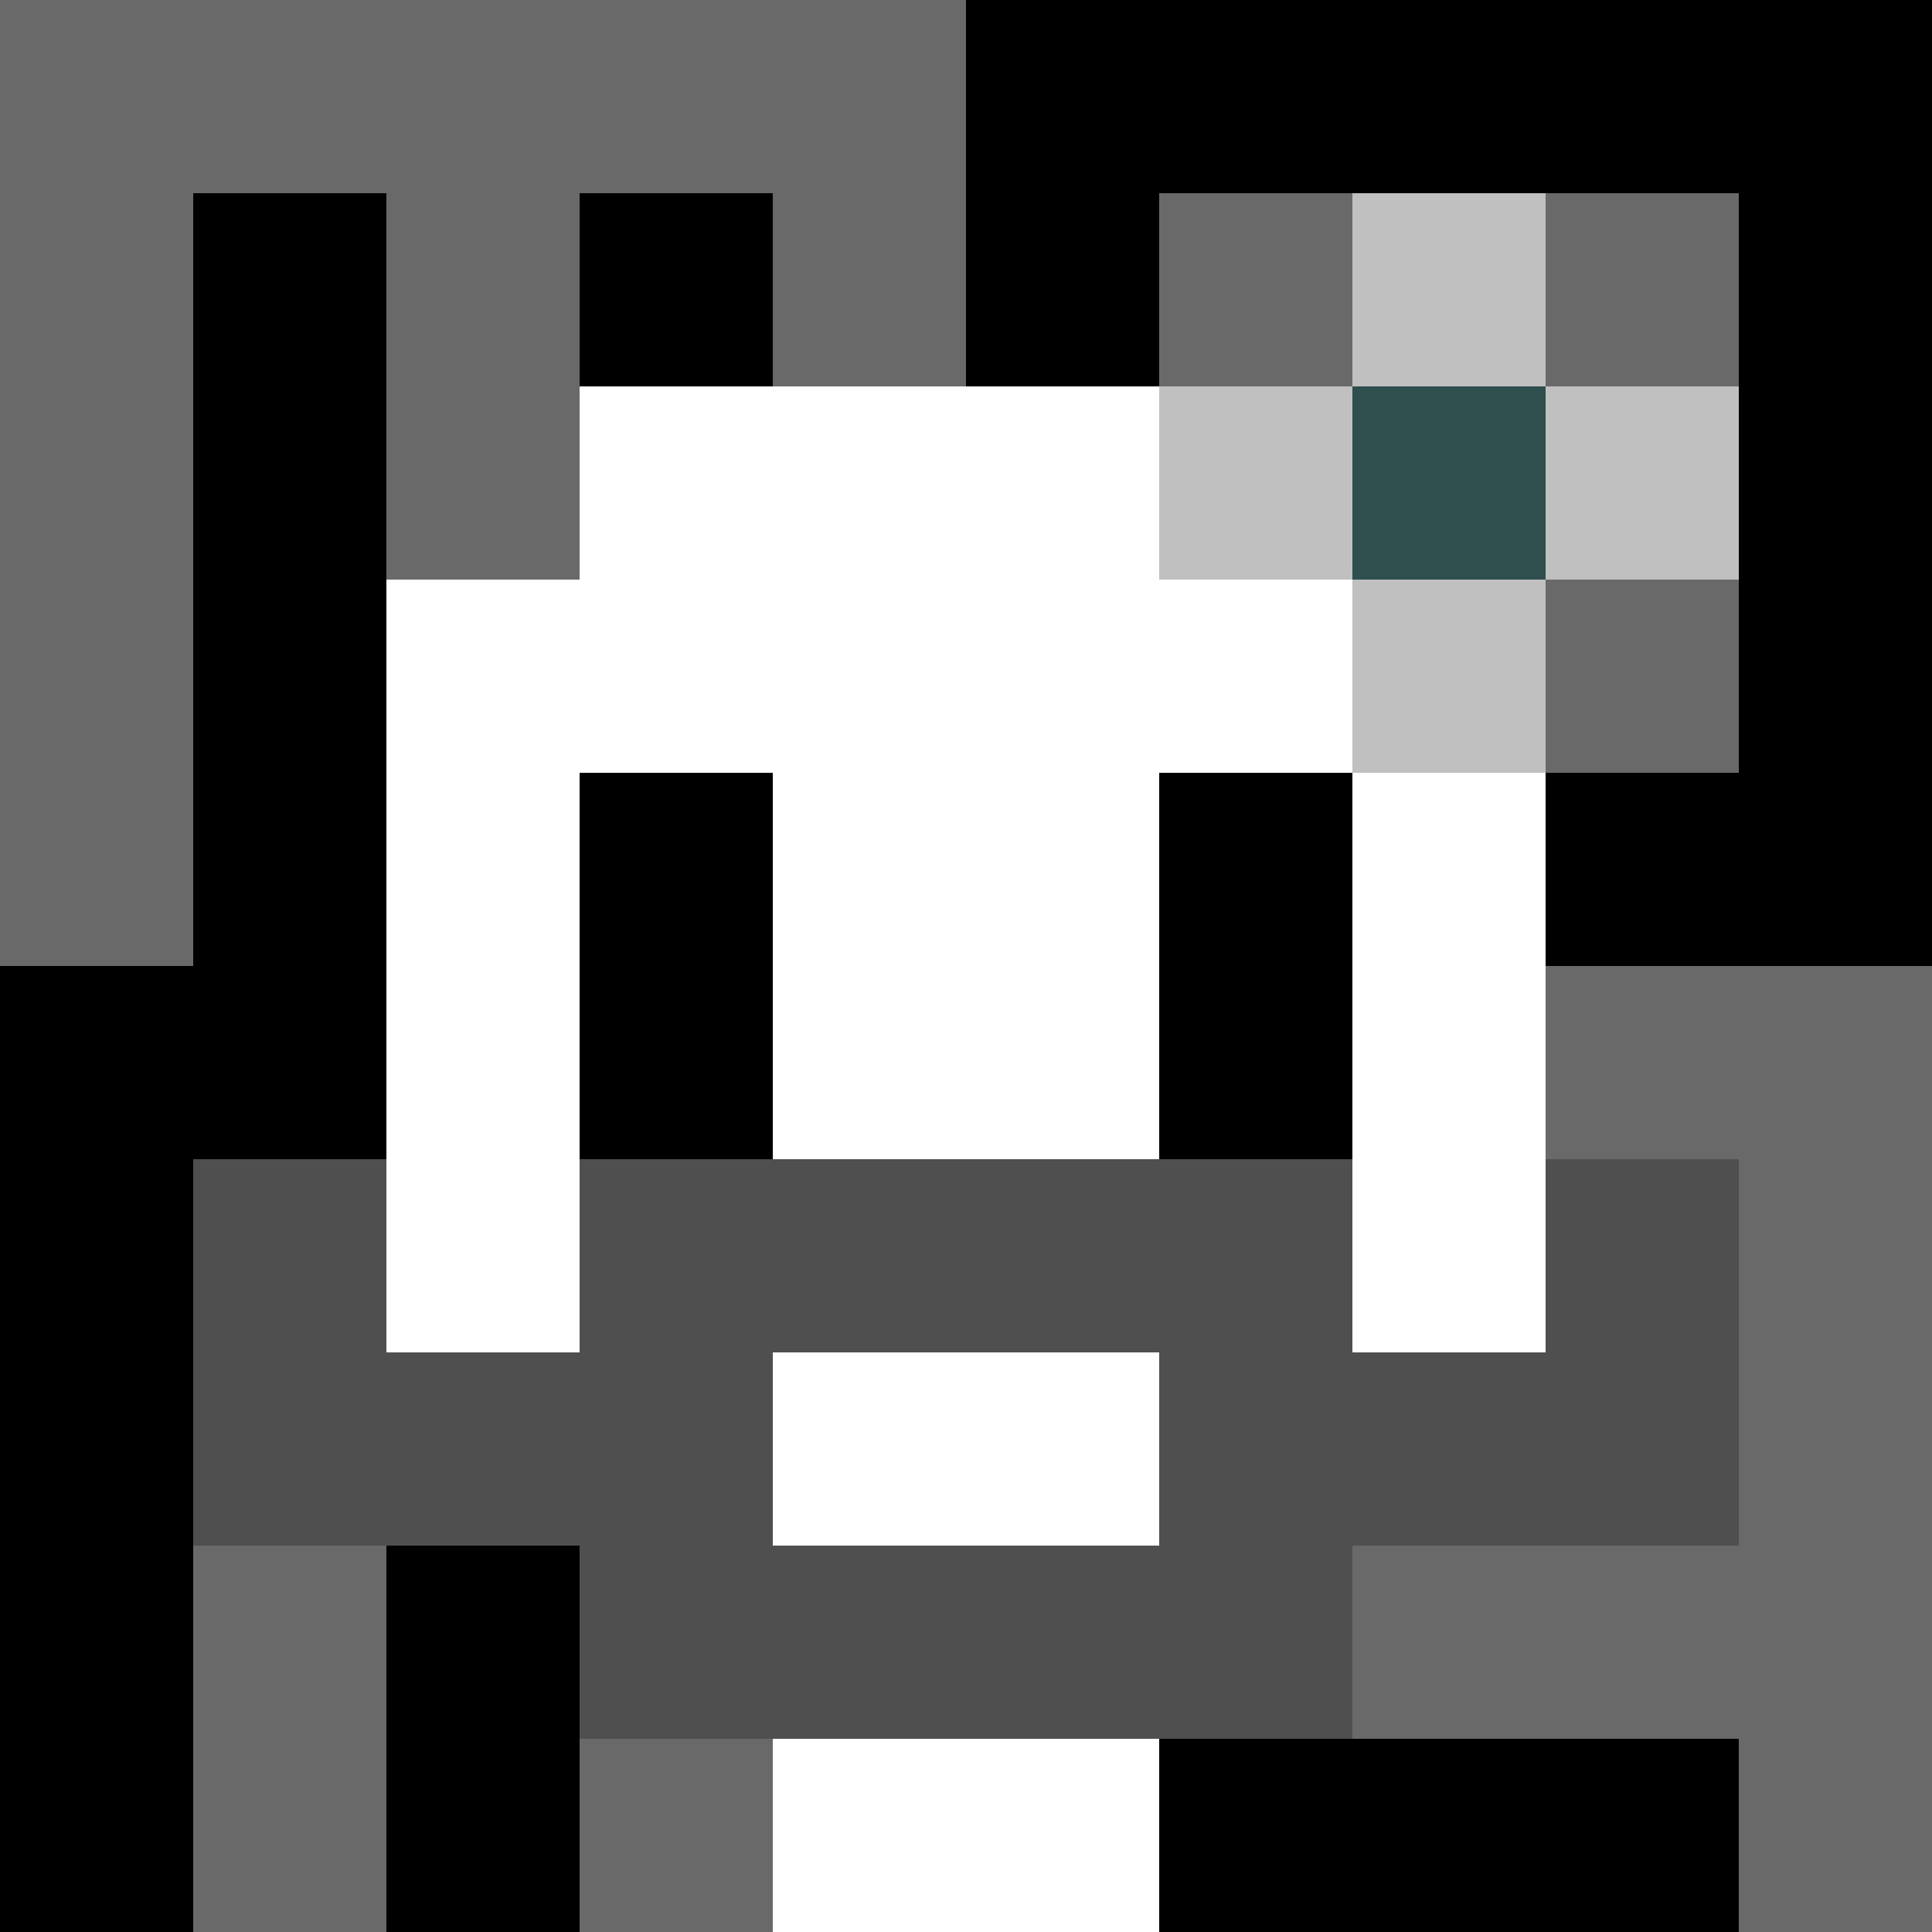 <svg xmlns="http://www.w3.org/2000/svg" version="1.1" width="600" height="600" viewBox="0 0 966 966">
      <title>'goose-pfp-flower' by Dmitri Cherniak</title>
      <desc>The Goose Is Loose (Black Edition)</desc>
      <rect width="100%" height="100%" fill="#7272cc"></rect>
      <g>
        <g id="0-0">
          <rect x="0" y="0" height="966" width="966" fill="#000000"></rect>
          <g>
            <rect id="0-0-0-0-5-1" x="0" y="0" width="483" height="96.6" fill="#696969"></rect>
            <rect id="0-0-0-0-1-5" x="0" y="0" width="96.6" height="483" fill="#696969"></rect>
            <rect id="0-0-2-0-1-5" x="193.2" y="0" width="96.6" height="483" fill="#696969"></rect>
            <rect id="0-0-4-0-1-5" x="386.4" y="0" width="96.6" height="483" fill="#696969"></rect>
            <rect id="0-0-6-1-3-3" x="579.6" y="96.6" width="289.8" height="289.8" fill="#696969"></rect>
            <rect id="0-0-1-6-1-4" x="96.6" y="579.6" width="96.6" height="386.4" fill="#696969"></rect>
            <rect id="0-0-3-6-1-4" x="289.8" y="579.6" width="96.6" height="386.4" fill="#696969"></rect>
            <rect id="0-0-5-5-5-1" x="483" y="483" width="483" height="96.6" fill="#696969"></rect>
            <rect id="0-0-5-8-5-1" x="483" y="772.8" width="483" height="96.6" fill="#696969"></rect>
            <rect id="0-0-5-5-1-5" x="483" y="483" width="96.6" height="483" fill="#696969"></rect>
            <rect id="0-0-9-5-1-5" x="869.4" y="483" width="96.6" height="483" fill="#696969"></rect>
          </g>
          <g>
            <rect id="0-0-3-2-4-7" x="289.8" y="193.2" width="386.4" height="676.2" fill="#FFFFFF"></rect>
            <rect id="0-0-2-3-6-5" x="193.2" y="289.8" width="579.6" height="483" fill="#FFFFFF"></rect>
            <rect id="0-0-4-8-2-2" x="386.4" y="772.8" width="193.2" height="193.2" fill="#FFFFFF"></rect>
            <rect id="0-0-1-6-8-1" x="96.6" y="579.6" width="772.8" height="96.6" fill="#FFFFFF"></rect>
            <rect id="0-0-1-7-8-1" x="96.6" y="676.2" width="772.8" height="96.6" fill="#4F4F4F"></rect>
            <rect id="0-0-3-6-4-3" x="289.8" y="579.6" width="386.4" height="289.8" fill="#4F4F4F"></rect>
            <rect id="0-0-4-7-2-1" x="386.4" y="676.2" width="193.2" height="96.6" fill="#FFFFFF"></rect>
            <rect id="0-0-1-6-1-2" x="96.6" y="579.6" width="96.6" height="193.2" fill="#4F4F4F"></rect>
            <rect id="0-0-8-6-1-2" x="772.8" y="579.6" width="96.6" height="193.2" fill="#4F4F4F"></rect>
            <rect id="0-0-3-4-1-1" x="289.8" y="386.4" width="96.6" height="96.6" fill="#000000"></rect>
            <rect id="0-0-6-4-1-1" x="579.6" y="386.4" width="96.6" height="96.6" fill="#000000"></rect>
            <rect id="0-0-3-5-1-1" x="289.8" y="483" width="96.6" height="96.6" fill="#000000"></rect>
            <rect id="0-0-6-5-1-1" x="579.6" y="483" width="96.6" height="96.6" fill="#000000"></rect>
            <rect id="0-0-6-2-3-1" x="579.6" y="193.2" width="289.8" height="96.6" fill="#C0C0C0"></rect>
            <rect id="0-0-7-1-1-3" x="676.2" y="96.6" width="96.6" height="289.8" fill="#C0C0C0"></rect>
            <rect id="0-0-7-2-1-1" x="676.2" y="193.2" width="96.6" height="96.6" fill="#2F4F4F"></rect>
          </g>
    
        </g>
      </g>
    </svg>